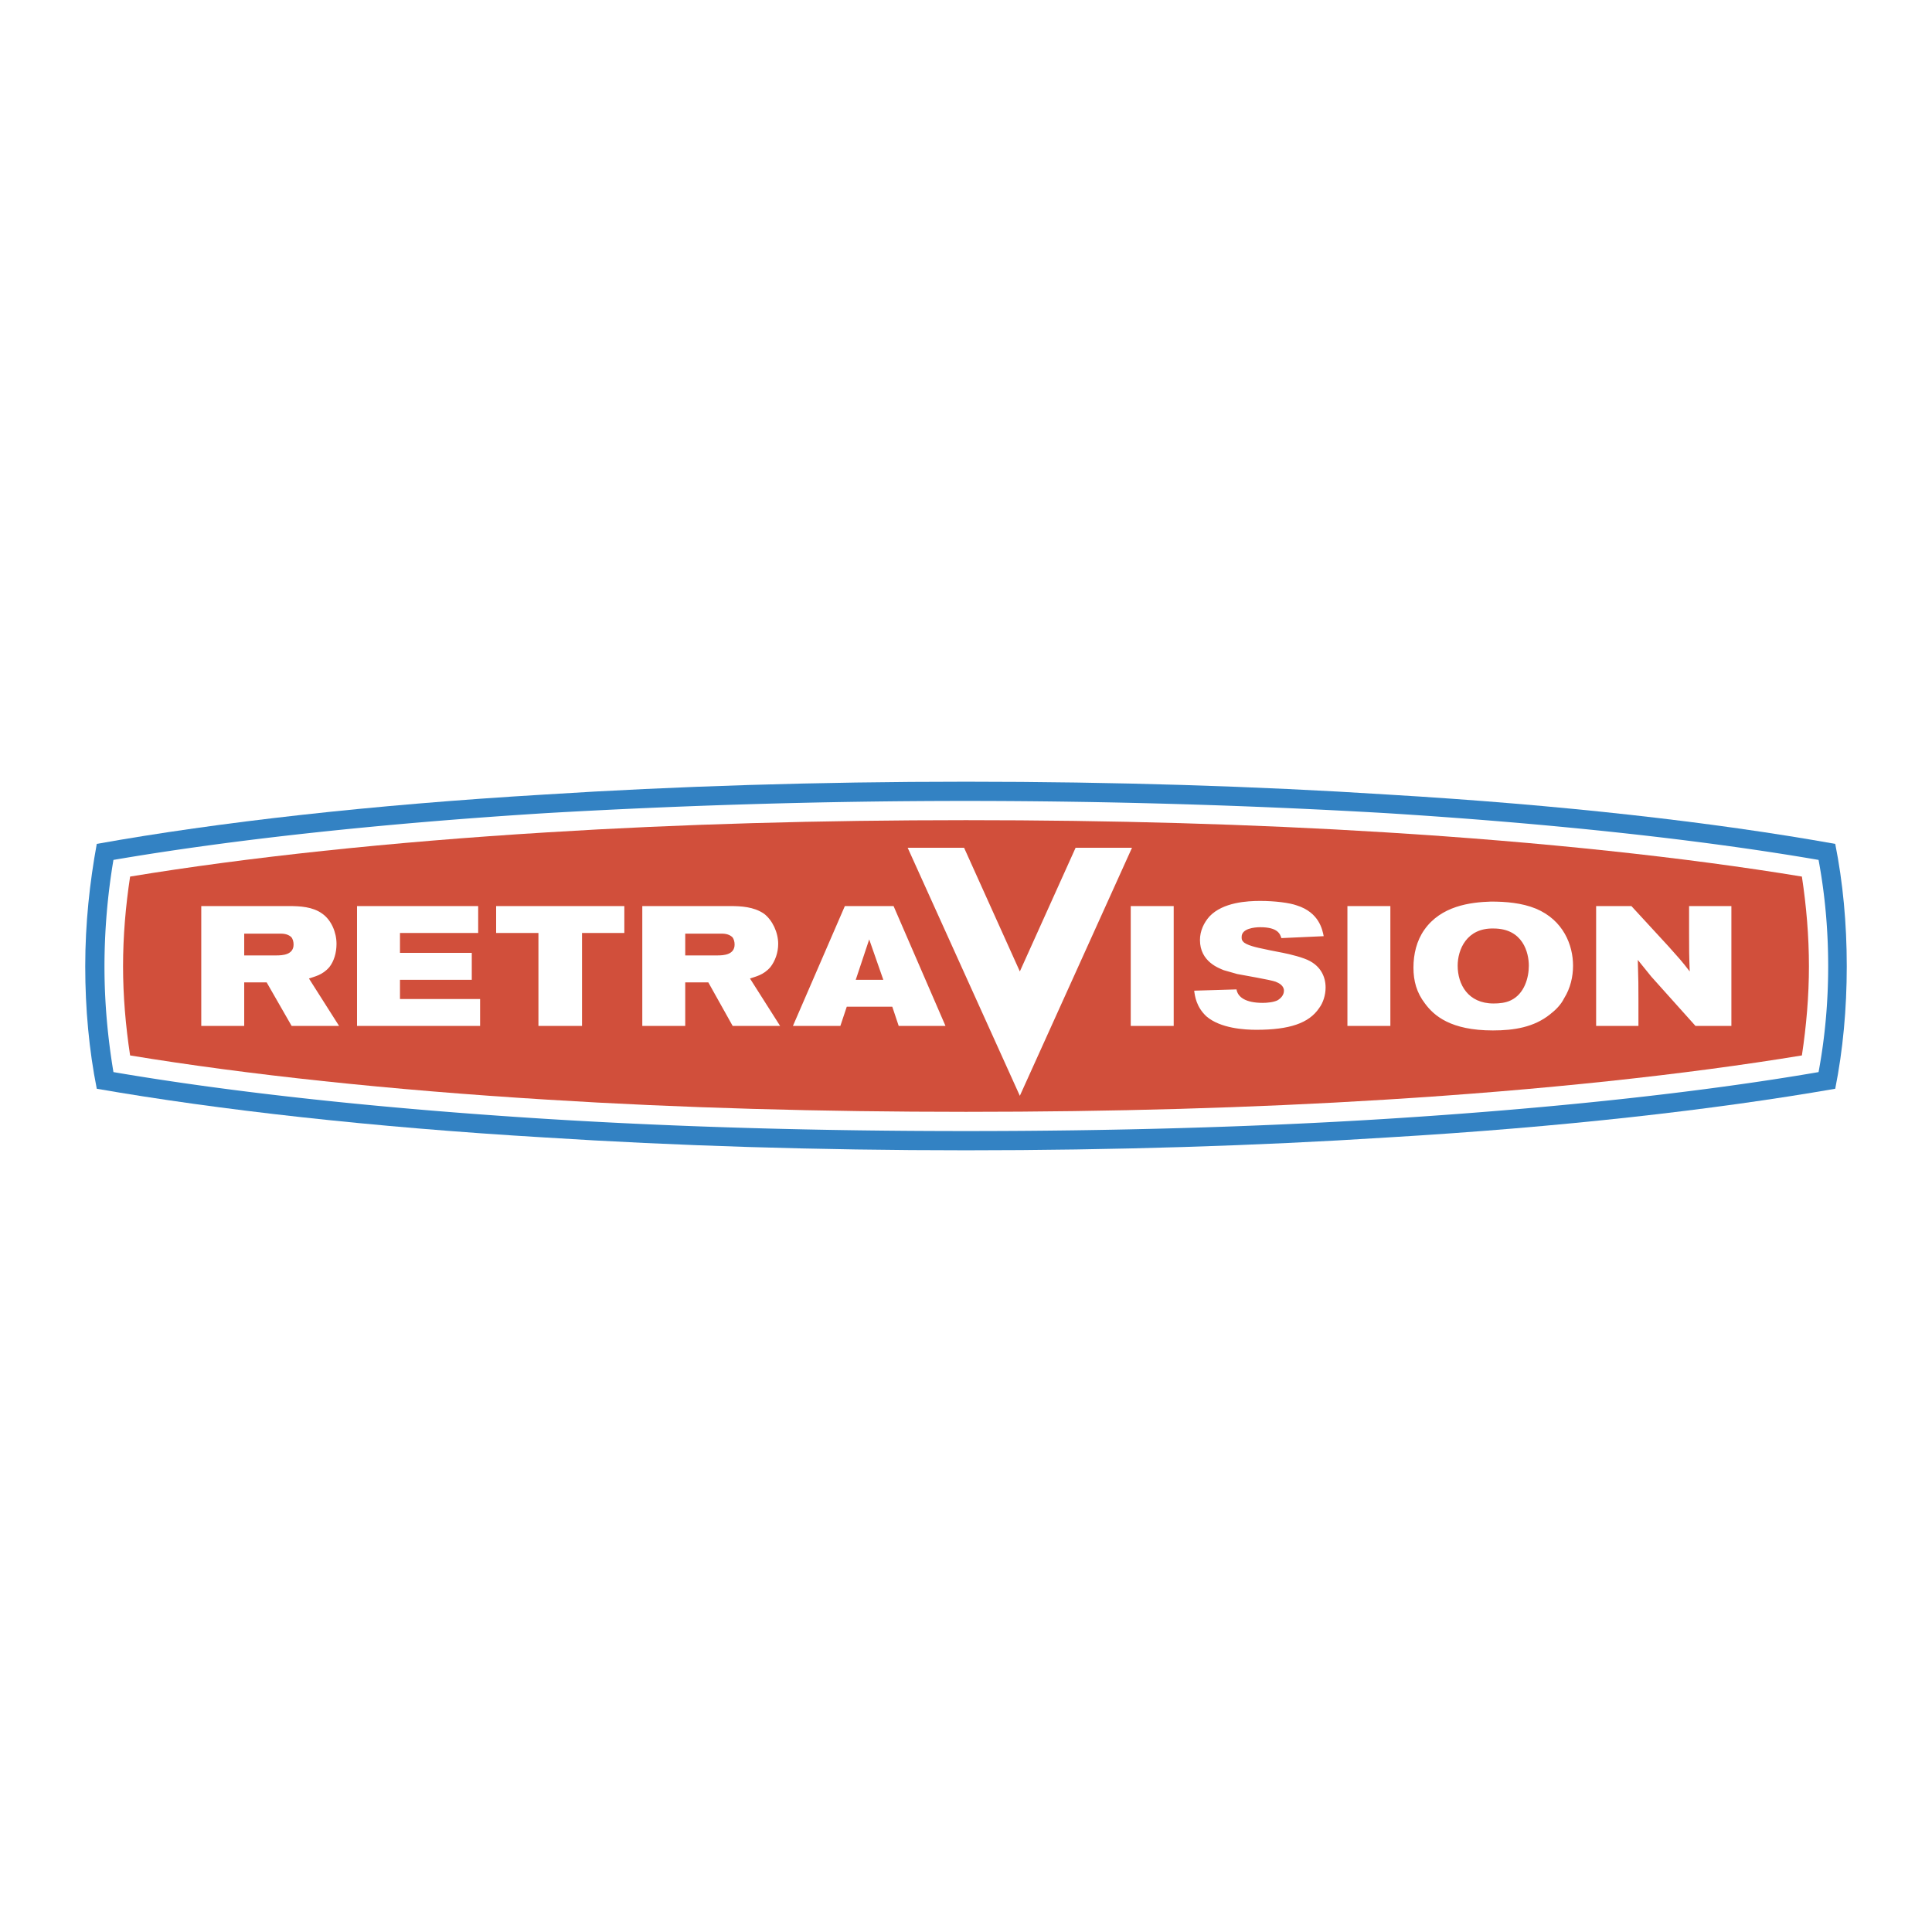 <svg xmlns="http://www.w3.org/2000/svg" width="2500" height="2500" viewBox="0 0 192.756 192.756"><g fill-rule="evenodd" clip-rule="evenodd"><path fill="#fff" d="M0 0h192.756v192.756H0V0z"/><path d="M183.102 84.195c-12.152-2.175-27.373-3.901-44.705-4.925-12.982-.831-27.182-1.279-42.019-1.279s-28.971.448-42.018 1.279c-17.268 1.023-32.553 2.75-44.705 4.925-.704 3.837-1.151 7.931-1.151 12.215 0 4.221.384 8.379 1.151 12.215 12.151 2.111 27.437 3.838 44.705 4.861 13.047.832 27.181 1.279 42.018 1.279s29.036-.447 42.019-1.279c17.332-1.023 32.553-2.75 44.705-4.861.768-3.836 1.15-7.994 1.15-12.215 0-4.285-.383-8.378-1.15-12.215z" fill="#3382c3"/><path d="M54.488 81.125c-16.373 1.023-31.21 2.622-43.17 4.669a64.336 64.336 0 0 0-.895 10.616c0 3.582.32 7.1.895 10.553 11.96 2.047 26.797 3.645 43.17 4.668 13.366.832 27.437 1.215 41.89 1.215 14.454 0 28.589-.383 41.89-1.215 16.373-1.023 31.275-2.621 43.17-4.668.641-3.453.959-6.971.959-10.553 0-3.646-.318-7.163-.959-10.616-11.895-2.047-26.797-3.646-43.17-4.669a730.612 730.612 0 0 0-41.89-1.215c-14.454 0-28.524.447-41.89 1.215z" fill="#fff"/><path d="M54.616 83.043c-15.669.959-29.995 2.494-41.635 4.413-.448 2.942-.704 5.948-.704 8.954 0 2.941.256 5.947.704 8.891 11.64 1.918 25.965 3.453 41.635 4.412 13.303.832 27.373 1.215 41.762 1.215 14.454 0 28.46-.383 41.827-1.215 15.605-.959 29.93-2.494 41.57-4.412.447-2.943.703-5.949.703-8.891 0-3.006-.256-6.012-.703-8.954-11.641-1.919-25.965-3.454-41.57-4.413-13.367-.831-27.373-1.215-41.827-1.215-14.39.001-28.46.384-41.762 1.215z" fill="#d14f3b"/><path d="M24.365 93.148h3.518c.32 0 .768 0 1.151.32.191.192.256.512.256.768 0 1.023-1.087 1.087-1.727 1.087h-3.198v-2.175zm-4.285 9.209h4.285V98.01h2.238l2.494 4.348h4.733l-3.006-4.732c.512-.191 1.343-.318 2.046-1.15.448-.576.704-1.408.704-2.303 0-1.151-.512-2.366-1.407-3.006-.959-.704-2.239-.768-3.326-.768H20.08v11.958zM47.708 90.398v2.686h-7.802v1.983h7.163v2.687h-7.163v1.918H47.9v2.685H35.621V90.398h12.087zM62.29 90.398v2.686h-4.221v9.273H53.72v-9.273H49.5v-2.686h12.79zM68.366 93.148h3.518c.32 0 .768 0 1.151.32.191.192.256.512.256.768 0 1.023-1.087 1.087-1.727 1.087h-3.198v-2.175zm-4.285 9.209h4.285V98.01h2.302l2.431 4.348h4.733l-3.006-4.732c.511-.191 1.343-.318 2.046-1.15.448-.576.768-1.408.768-2.303 0-1.151-.576-2.366-1.407-3.006-1.023-.704-2.302-.768-3.39-.768h-8.761v11.958h-.001zM88.128 97.754h-2.75l1.343-4.03 1.407 4.03zm-9.018 4.603h4.733l.639-1.918h4.541l.64 1.918h4.669l-5.181-11.959h-4.86l-5.181 11.959zM112.814 90.398h4.286v11.959h-4.286V90.398zM123.879 93.468c0 .192 0 .32.127.448.256.384 1.471.639 2.111.768.832.191 1.662.32 2.494.512.512.127 1.023.255 1.535.448 1.6.576 2.109 1.791 2.109 2.878 0 .768-.254 1.535-.639 2.047-1.023 1.533-3.006 2.174-6.268 2.174-1.15 0-3.582-.129-4.988-1.344-1.023-.959-1.15-2.047-1.215-2.559l4.221-.127c.127.768.895 1.344 2.621 1.344.449 0 1.088-.064 1.473-.256.318-.193.639-.512.639-.961 0-.512-.512-.768-.832-.895-.512-.191-3.197-.639-3.836-.768l-1.344-.383c-.447-.193-2.367-.833-2.367-3.007 0-.896.385-1.727.961-2.366 1.342-1.407 3.773-1.535 5.051-1.535 1.473 0 2.943.192 3.646.448 2.238.703 2.559 2.43 2.686 3.07l-4.221.192c-.127-.384-.32-1.087-2.111-1.087-.574 0-1.853.128-1.853.959zM134.432 90.398h4.285v11.959h-4.285V90.398zM149.014 92.637c2.941 0 3.518 2.43 3.518 3.708 0 1.215-.449 2.814-1.791 3.455-.512.256-1.152.318-1.727.318-2.559 0-3.582-1.918-3.582-3.773 0-1.597.894-3.772 3.582-3.708zm-.256-2.686c-2.111.064-4.988.448-6.652 2.814-.768 1.087-1.086 2.431-1.086 3.773s.318 2.495 1.15 3.581c.895 1.215 2.559 2.688 6.779 2.688 2.109 0 4.094-.32 5.691-1.6.576-.447 1.088-.959 1.408-1.6.639-1.023.895-2.174.895-3.262 0-2.046-.959-4.54-3.709-5.691-1.408-.575-3.005-.703-4.476-.703zM159.246 90.398h3.518l3.709 4.029c1.023 1.151 1.279 1.407 2.111 2.494-.064-1.599-.064-2.174-.064-3.773v-2.75h4.221v11.959h-3.582l-4.412-4.924c-.576-.703-.768-.959-1.344-1.663.064 2.11.064 2.558.064 4.093v2.494h-4.221V90.398zM107.314 84.579l-5.564 12.343-5.564-12.343h-5.628l11.192 24.751 11.191-24.751h-5.627z" fill="#fff"/></g></svg>